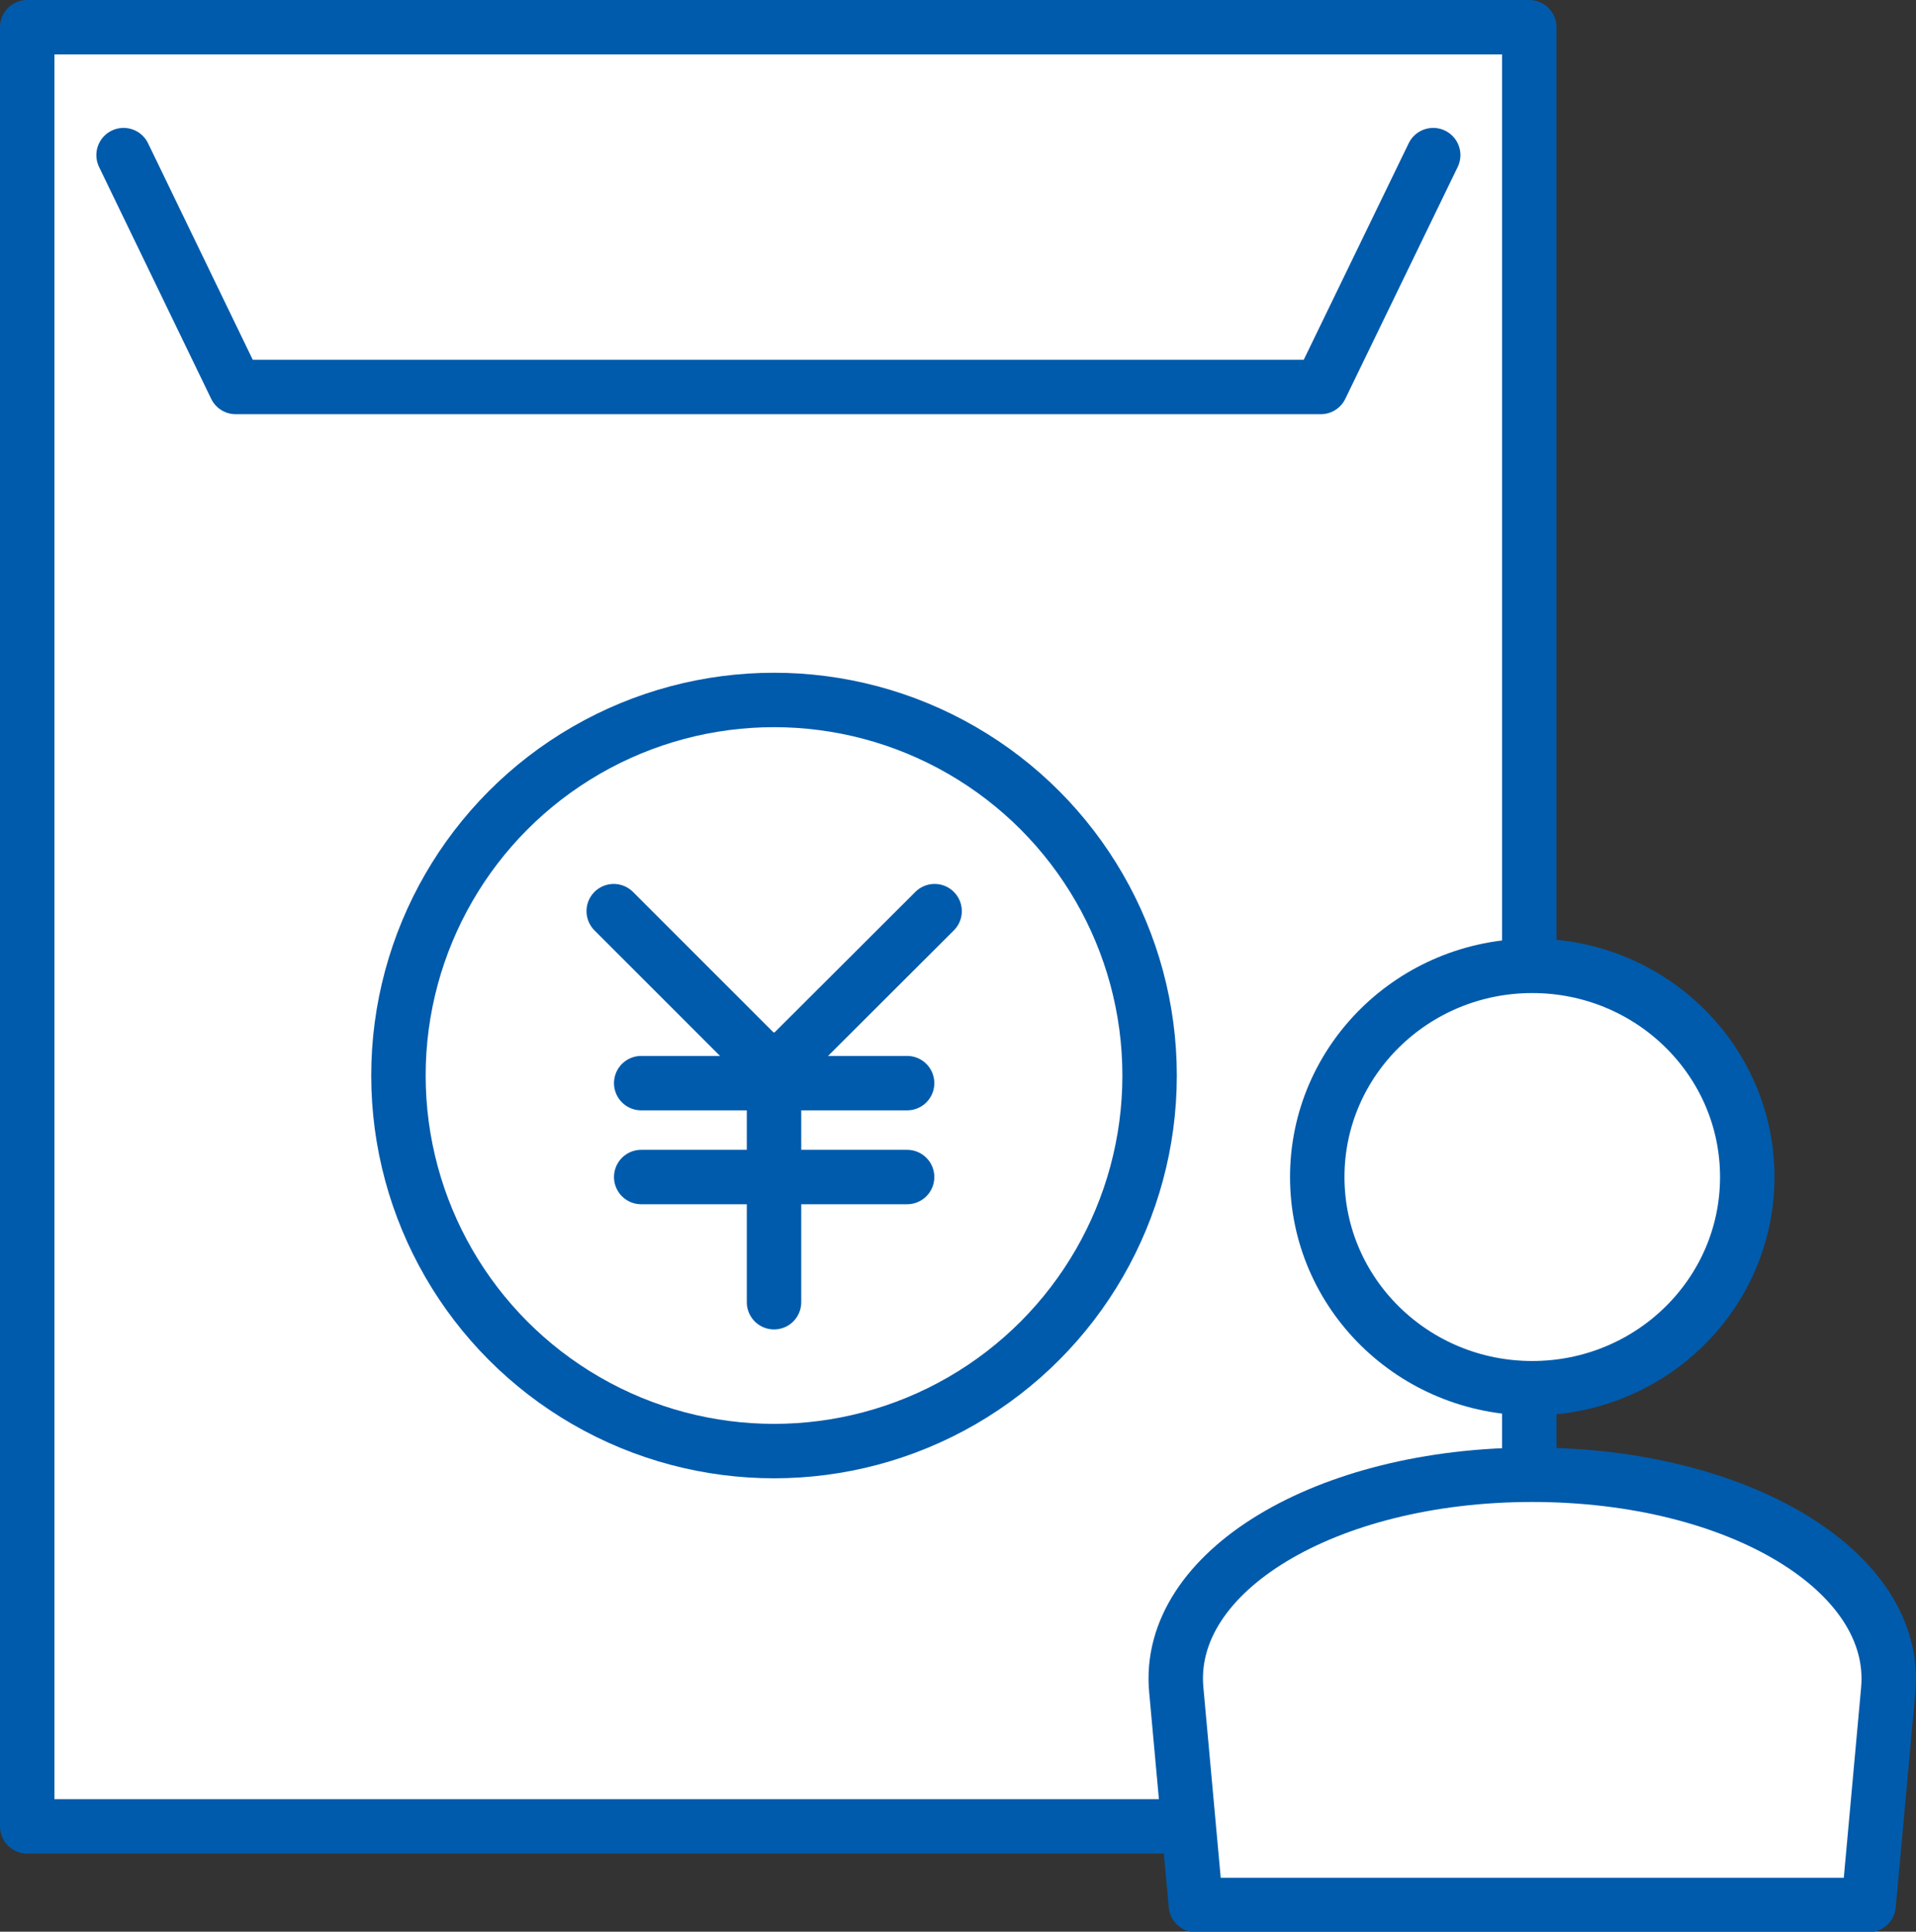 <svg xmlns="http://www.w3.org/2000/svg" viewBox="0 0 70.4 70.98"><rect x="0" y="0" width="70.4" height="70.98" fill="#333333" stroke="none"/><defs><style>.cls-1{fill:#fff;}.cls-1,.cls-2{stroke:#005bac;stroke-linecap:round;stroke-linejoin:round;stroke-width:2px;}.cls-2{fill:none;}</style></defs><g id="レイヤー_2" data-name="レイヤー 2"><g id="レイヤー_2-2" data-name="レイヤー 2"><rect class="cls-1" x="1" y="1" width="55.19" height="66.11"/><polyline class="cls-2" points="52.66 5.7 48.53 14.22 8.66 14.22 4.54 5.7"/><circle class="cls-2" cx="28.44" cy="39.52" r="13.8"/><line class="cls-2" x1="28.44" y1="38.94" x2="28.44" y2="47.85"/><line class="cls-2" x1="22.55" y1="33.48" x2="28.01" y2="38.94"/><line class="cls-2" x1="34.34" y1="33.48" x2="28.87" y2="38.94"/><line class="cls-2" x1="23.56" y1="39.8" x2="33.33" y2="39.8"/><line class="cls-2" x1="23.56" y1="43.25" x2="33.33" y2="43.25"/><path class="cls-1" d="M68.66,70l.72-7.91c.39-4.34-5.49-7.9-13.08-7.9s-13.48,3.56-13.08,7.9L43.94,70Z"/><ellipse class="cls-1" cx="56.3" cy="43.25" rx="7.9" ry="7.76"/></g></g></svg>